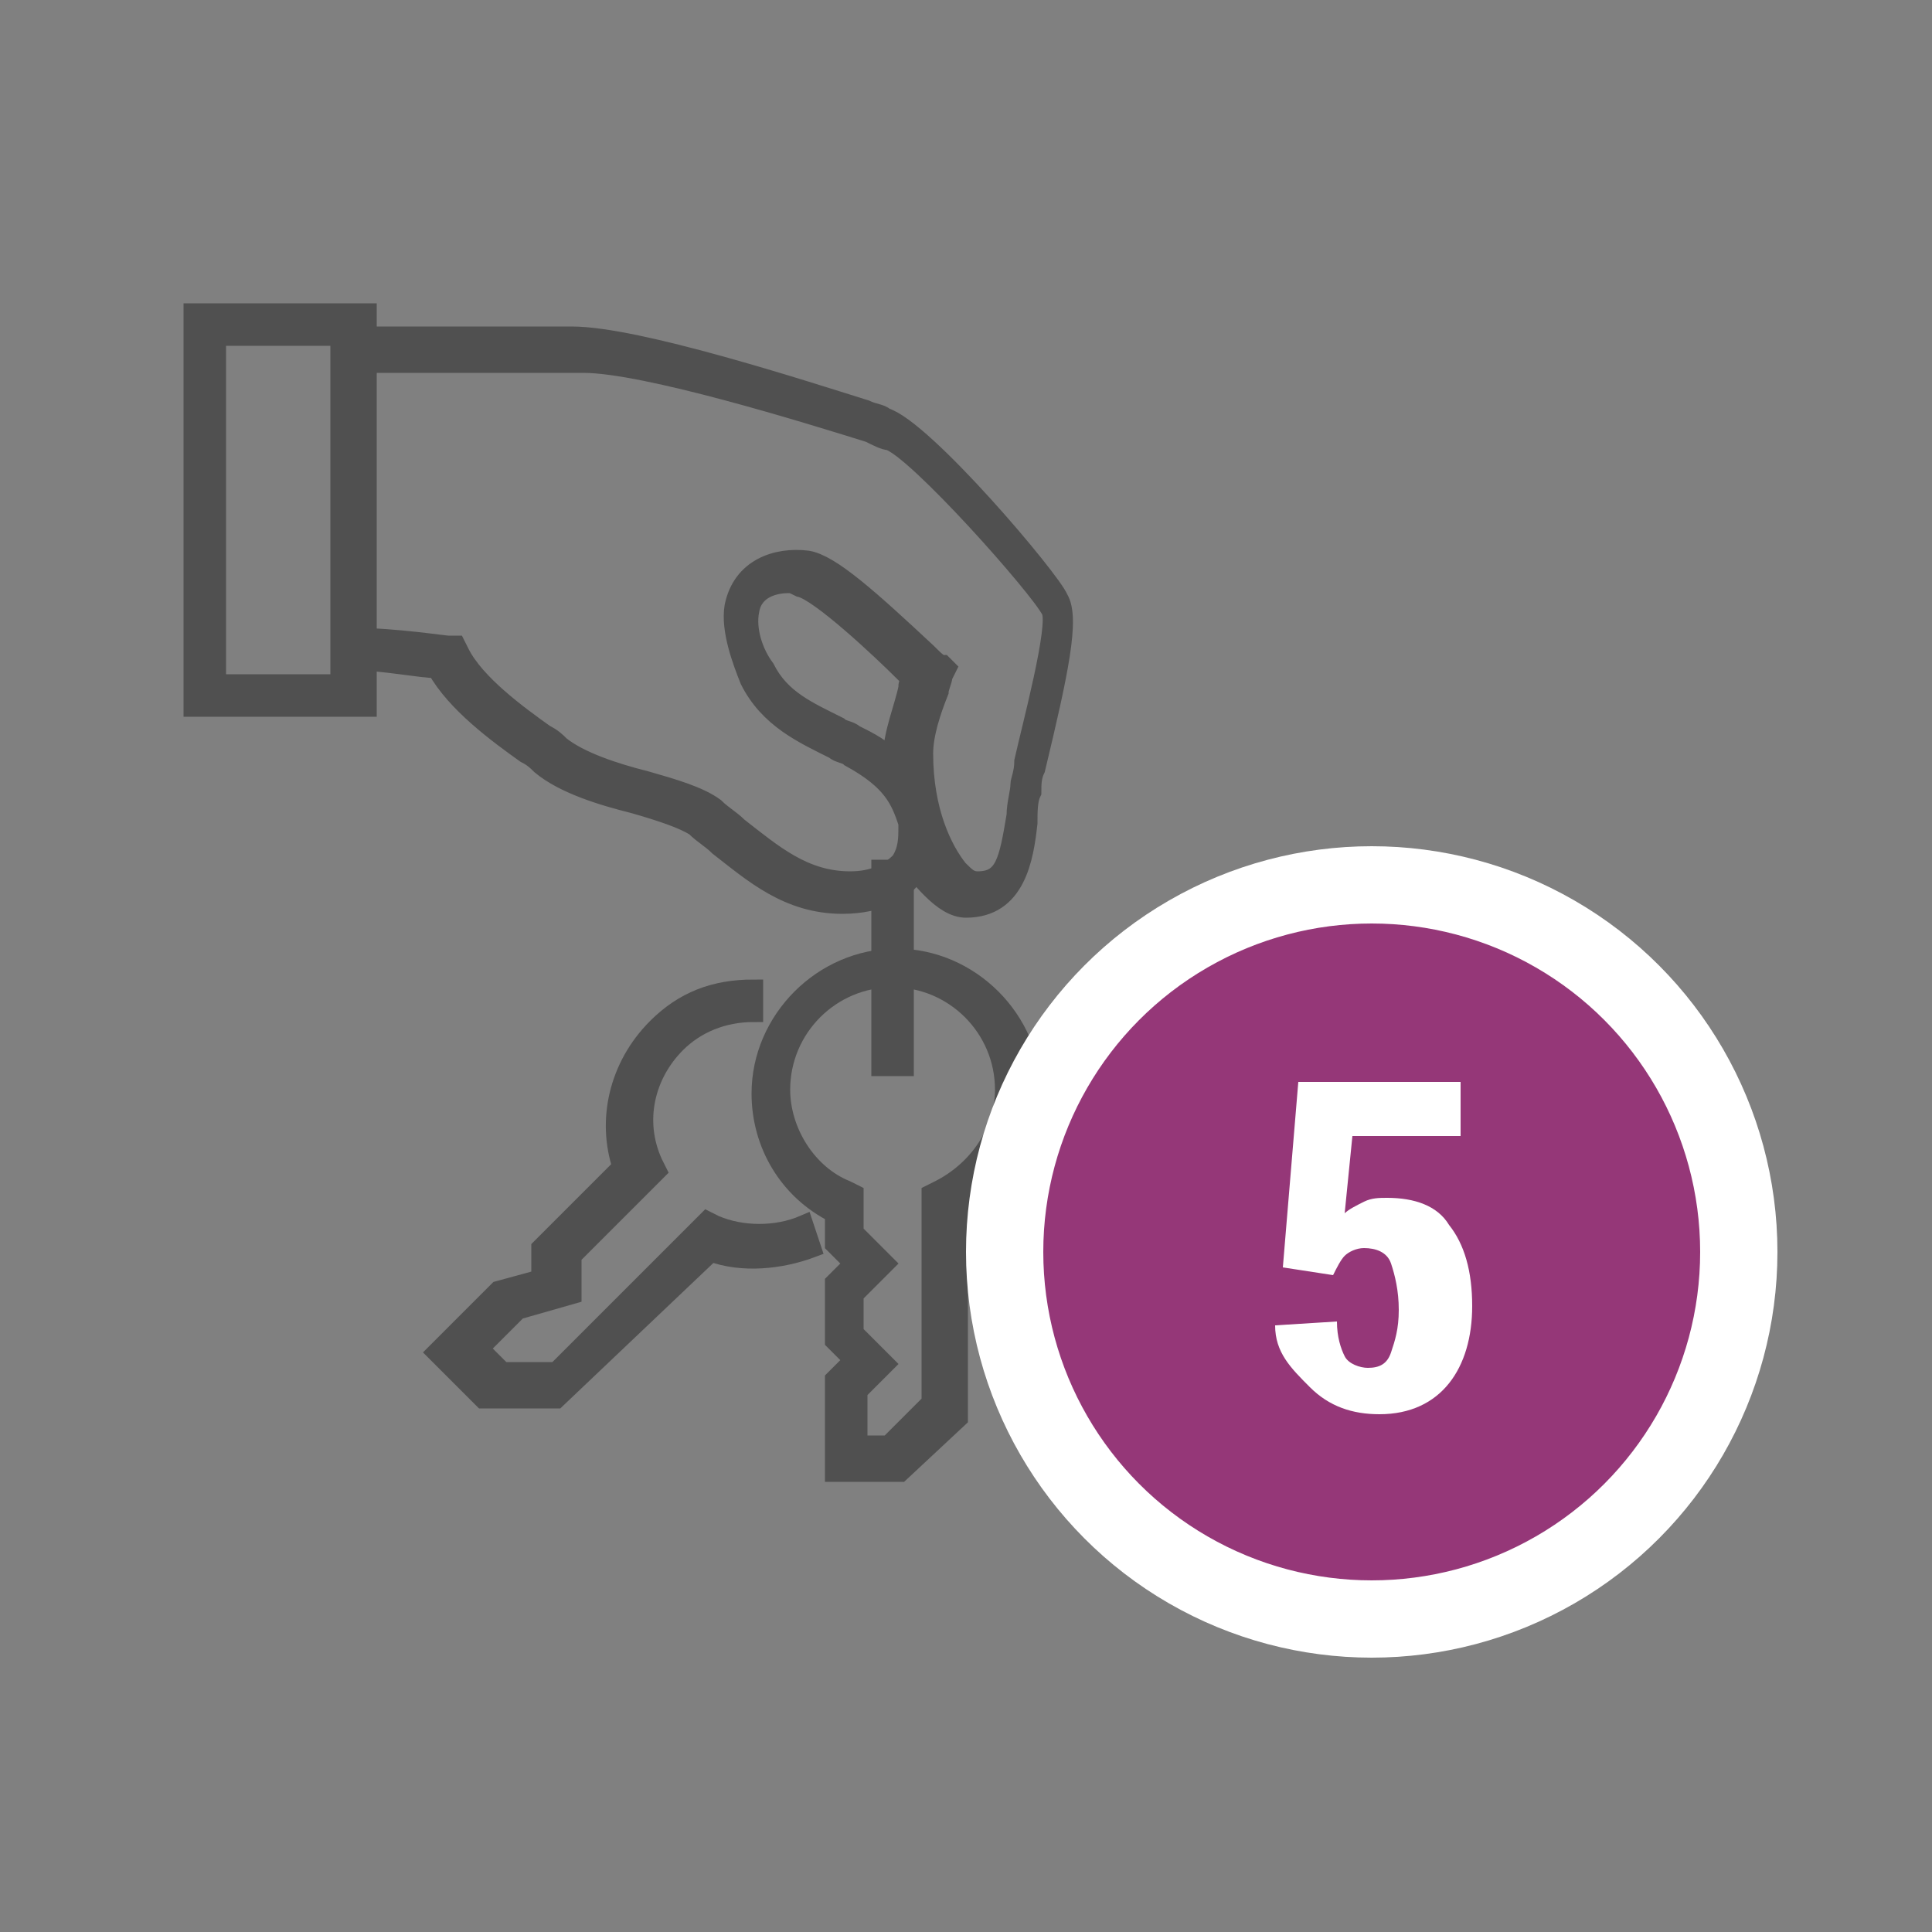 <?xml version="1.0" encoding="utf-8"?>
<!-- Generator: Adobe Illustrator 25.4.1, SVG Export Plug-In . SVG Version: 6.00 Build 0)  -->
<svg version="1.1" id="Layer_1" xmlns="http://www.w3.org/2000/svg" xmlns:xlink="http://www.w3.org/1999/xlink" x="0px" y="0px"
	 viewBox="0 0 50 50" style="enable-background:new 0 0 50 50;" xml:space="preserve">
<rect x="0" y="0" width="50" height="50" fill="#808080" stroke="none"/>
<style type="text/css">
	.st0{fill:#415560;}
	.st1{fill:#465B47;}
	.st2{fill:#594945;}
	.st3{fill:#1C2021;}
	.st4{fill:#5BBEB4;}
	.st5{fill:#FFFFFF;}
	.st6{fill:#221F20;}
	.st7{fill:#221F20;stroke:#221F20;stroke-width:0.25;stroke-miterlimit:10;}
	.st8{fill:#38424C;}
	.st9{fill-rule:evenodd;clip-rule:evenodd;fill:#FFFFFF;}
	.st10{fill:#505050;}
	.st11{fill:none;stroke:#505050;stroke-width:2;stroke-miterlimit:10;}
	.st12{fill:none;stroke:#505050;stroke-width:2;stroke-linejoin:round;stroke-miterlimit:10;}
	.st13{fill:#FF3D31;}
	.st14{fill:none;}
	.st15{fill:#FFFFFF;stroke:#FFFFFF;stroke-width:0.5;stroke-miterlimit:10;}
	.st16{fill:#395790;}
	.st17{fill:#324F86;}
	.st18{fill:none;stroke:#324F86;stroke-width:2;stroke-miterlimit:10;}
	.st19{fill:none;stroke:#FF3D31;stroke-width:2;stroke-miterlimit:10;}
	.st20{fill:#4C6FAE;}
	.st21{fill:#505050;stroke:#505050;stroke-width:0.605;stroke-miterlimit:10;}
	.st22{fill:#505050;stroke:#505050;stroke-width:0.25;stroke-miterlimit:10;}
	.st23{fill:#5CB8B2;}
	.st24{fill:#5CB8B2;stroke:#5CB8B2;stroke-width:0.605;stroke-miterlimit:10;}
	.st25{fill:#606060;}
	.st26{fill:#953778;stroke:#FFFFFF;stroke-width:2;stroke-miterlimit:10;}
	.st27{fill:none;stroke:#505050;stroke-width:0.75;stroke-miterlimit:10;}
	.st28{fill:#505050;stroke:#505050;stroke-width:0.5;stroke-miterlimit:10;}
	.st29{fill:none;stroke:#505050;stroke-width:0.755;stroke-miterlimit:10;}
</style>
<g>
	<g>
		<g>
			<g>
				<g>
					<g>
						<path class="st28" d="M25,23.5c-0.3,0-0.6-0.2-0.9-0.5c-0.1-0.1-0.3-0.3-0.4-0.5c0,0.1-0.1,0.1-0.1,0.2
							c-0.2,0.3-0.8,0.7-1.8,0.7c-1.4,0-2.3-0.8-3.2-1.5c-0.2-0.2-0.4-0.3-0.6-0.5c-0.3-0.2-0.9-0.4-1.6-0.6c-0.8-0.2-1.8-0.5-2.4-1
							c-0.1-0.1-0.2-0.2-0.4-0.3c-0.7-0.5-1.8-1.3-2.3-2.2c-0.4,0-1.4-0.2-2.1-0.2l0-0.6c1,0,2.3,0.2,2.4,0.2l0.2,0l0.1,0.2
							c0.4,0.8,1.5,1.6,2.2,2.1c0.2,0.1,0.3,0.2,0.4,0.3c0.5,0.4,1.4,0.7,2.2,0.9c0.7,0.2,1.4,0.4,1.8,0.7c0.2,0.2,0.4,0.3,0.6,0.5
							c0.9,0.7,1.7,1.4,2.9,1.4c0,0,0,0,0,0c0.6,0,1-0.2,1.3-0.5c0.2-0.3,0.2-0.6,0.2-0.9c0,0,0-0.1,0-0.1c-0.2-0.6-0.4-1.1-1.5-1.7
							c-0.1-0.1-0.3-0.1-0.4-0.2c-0.8-0.4-1.7-0.8-2.2-1.8c-0.2-0.5-0.5-1.3-0.4-1.9c0.2-1,1.1-1.3,1.9-1.2c0.6,0.1,1.6,1,3.1,2.4
							c0.2,0.2,0.3,0.3,0.4,0.3l0.1,0.1l-0.1,0.2c0,0.1-0.1,0.3-0.1,0.4c-0.2,0.5-0.4,1.1-0.4,1.6c0,1.5,0.5,2.5,0.9,3
							c0.2,0.2,0.3,0.3,0.5,0.3c0.7,0,0.8-0.5,1-1.7c0-0.3,0.1-0.6,0.1-0.8c0-0.1,0.1-0.3,0.1-0.6c0.2-0.9,0.9-3.5,0.7-3.9
							c-0.3-0.6-3.5-4.2-4.2-4.4c-0.1,0-0.3-0.1-0.5-0.2c-1.6-0.5-5.8-1.8-7.4-1.8H9.1V8.7h5.7c1.7,0,6,1.4,7.6,1.9
							c0.2,0.1,0.4,0.1,0.5,0.2c1,0.3,4.3,4.2,4.5,4.7c0.3,0.5,0,1.9-0.6,4.4c-0.1,0.2-0.1,0.4-0.1,0.6c-0.1,0.2-0.1,0.5-0.1,0.8
							C26.5,22.2,26.3,23.5,25,23.5z M20.4,15.1c-0.3,0-0.9,0.1-1,0.7c-0.1,0.5,0.1,1.1,0.4,1.5c0.4,0.8,1.1,1.1,1.9,1.5
							c0.1,0.1,0.3,0.1,0.4,0.2c0.4,0.2,0.8,0.4,1,0.7c0,0,0-0.1,0-0.1c0-0.6,0.3-1.3,0.4-1.8c0-0.1,0-0.1,0.1-0.2
							c-0.1-0.1-0.1-0.1-0.2-0.2c-0.6-0.6-2.2-2.1-2.7-2.2C20.5,15.1,20.5,15.1,20.4,15.1z"/>
					</g>
				</g>
			</g>
		</g>
		<g>
			<path class="st28" d="M9.4,18.3H5V8.1h4.5V18.3z M5.6,17.7h3.2V8.7H5.6V17.7z"/>
		</g>
		<g>
			<path class="st28" d="M23.3,38.1h-1.7v-2.4l0.5-0.5l-0.5-0.5v-1.5l0.5-0.5l-0.5-0.5v-0.8c-1.2-0.6-1.9-1.8-1.9-3.1
				c0-1.9,1.6-3.5,3.5-3.5s3.5,1.6,3.5,3.5c0,1.3-0.7,2.5-1.9,3.1v5.3L23.3,38.1z M22.2,37.4H23l1.1-1.1v-5.4l0.2-0.1
				c1-0.5,1.7-1.5,1.7-2.6c0-1.6-1.3-2.9-2.9-2.9s-2.9,1.3-2.9,2.9c0,1.1,0.7,2.2,1.7,2.6l0.2,0.1v1l0.8,0.8l-0.8,0.8v1l0.8,0.8
				L22.2,36V37.4z"/>
		</g>
		<g>
			<path class="st28" d="M14.4,36.2h-1.9l-1.2-1.2l1.6-1.6l1.1-0.3v-0.8l2.1-2.1c-0.4-1.2-0.1-2.6,0.9-3.6c0.7-0.7,1.5-1,2.5-1v0.6
				c-0.8,0-1.5,0.3-2,0.8c-0.8,0.8-1.1,2-0.6,3.1l0.1,0.2l-2.2,2.2v1l-1.4,0.4l-1,1l0.6,0.6h1.4l3.9-3.9l0.2,0.1
				c0.7,0.3,1.6,0.3,2.3,0l0.2,0.6c-0.8,0.3-1.8,0.4-2.6,0.1L14.4,36.2z"/>
		</g>
		<g>
			<rect x="22.8" y="22.5" class="st28" width="0.6" height="5.1"/>
		</g>
	</g>
	<g>
		<g>
			<circle class="st26" cx="35.5" cy="32.4" r="9.5"/>
		</g>
		<g>
			<path class="st5" d="M33.2,32.8l0.4-4.8h4.2v1.4H35l-0.2,2c0.1-0.1,0.3-0.2,0.5-0.3s0.4-0.1,0.6-0.1c0.7,0,1.3,0.2,1.6,0.7
				c0.4,0.5,0.6,1.2,0.6,2.1c0,0.8-0.2,1.5-0.6,2s-1,0.8-1.8,0.8c-0.7,0-1.3-0.2-1.8-0.7S33,35,33,34.3l0,0l1.6-0.1
				c0,0.4,0.1,0.7,0.2,0.9s0.4,0.3,0.6,0.3c0.3,0,0.5-0.1,0.6-0.4s0.2-0.6,0.2-1.1c0-0.5-0.1-0.9-0.2-1.2s-0.4-0.4-0.7-0.4
				c-0.2,0-0.4,0.1-0.5,0.2s-0.2,0.3-0.3,0.5L33.2,32.8z"/>
		</g>
	</g>
</g>
</svg>
